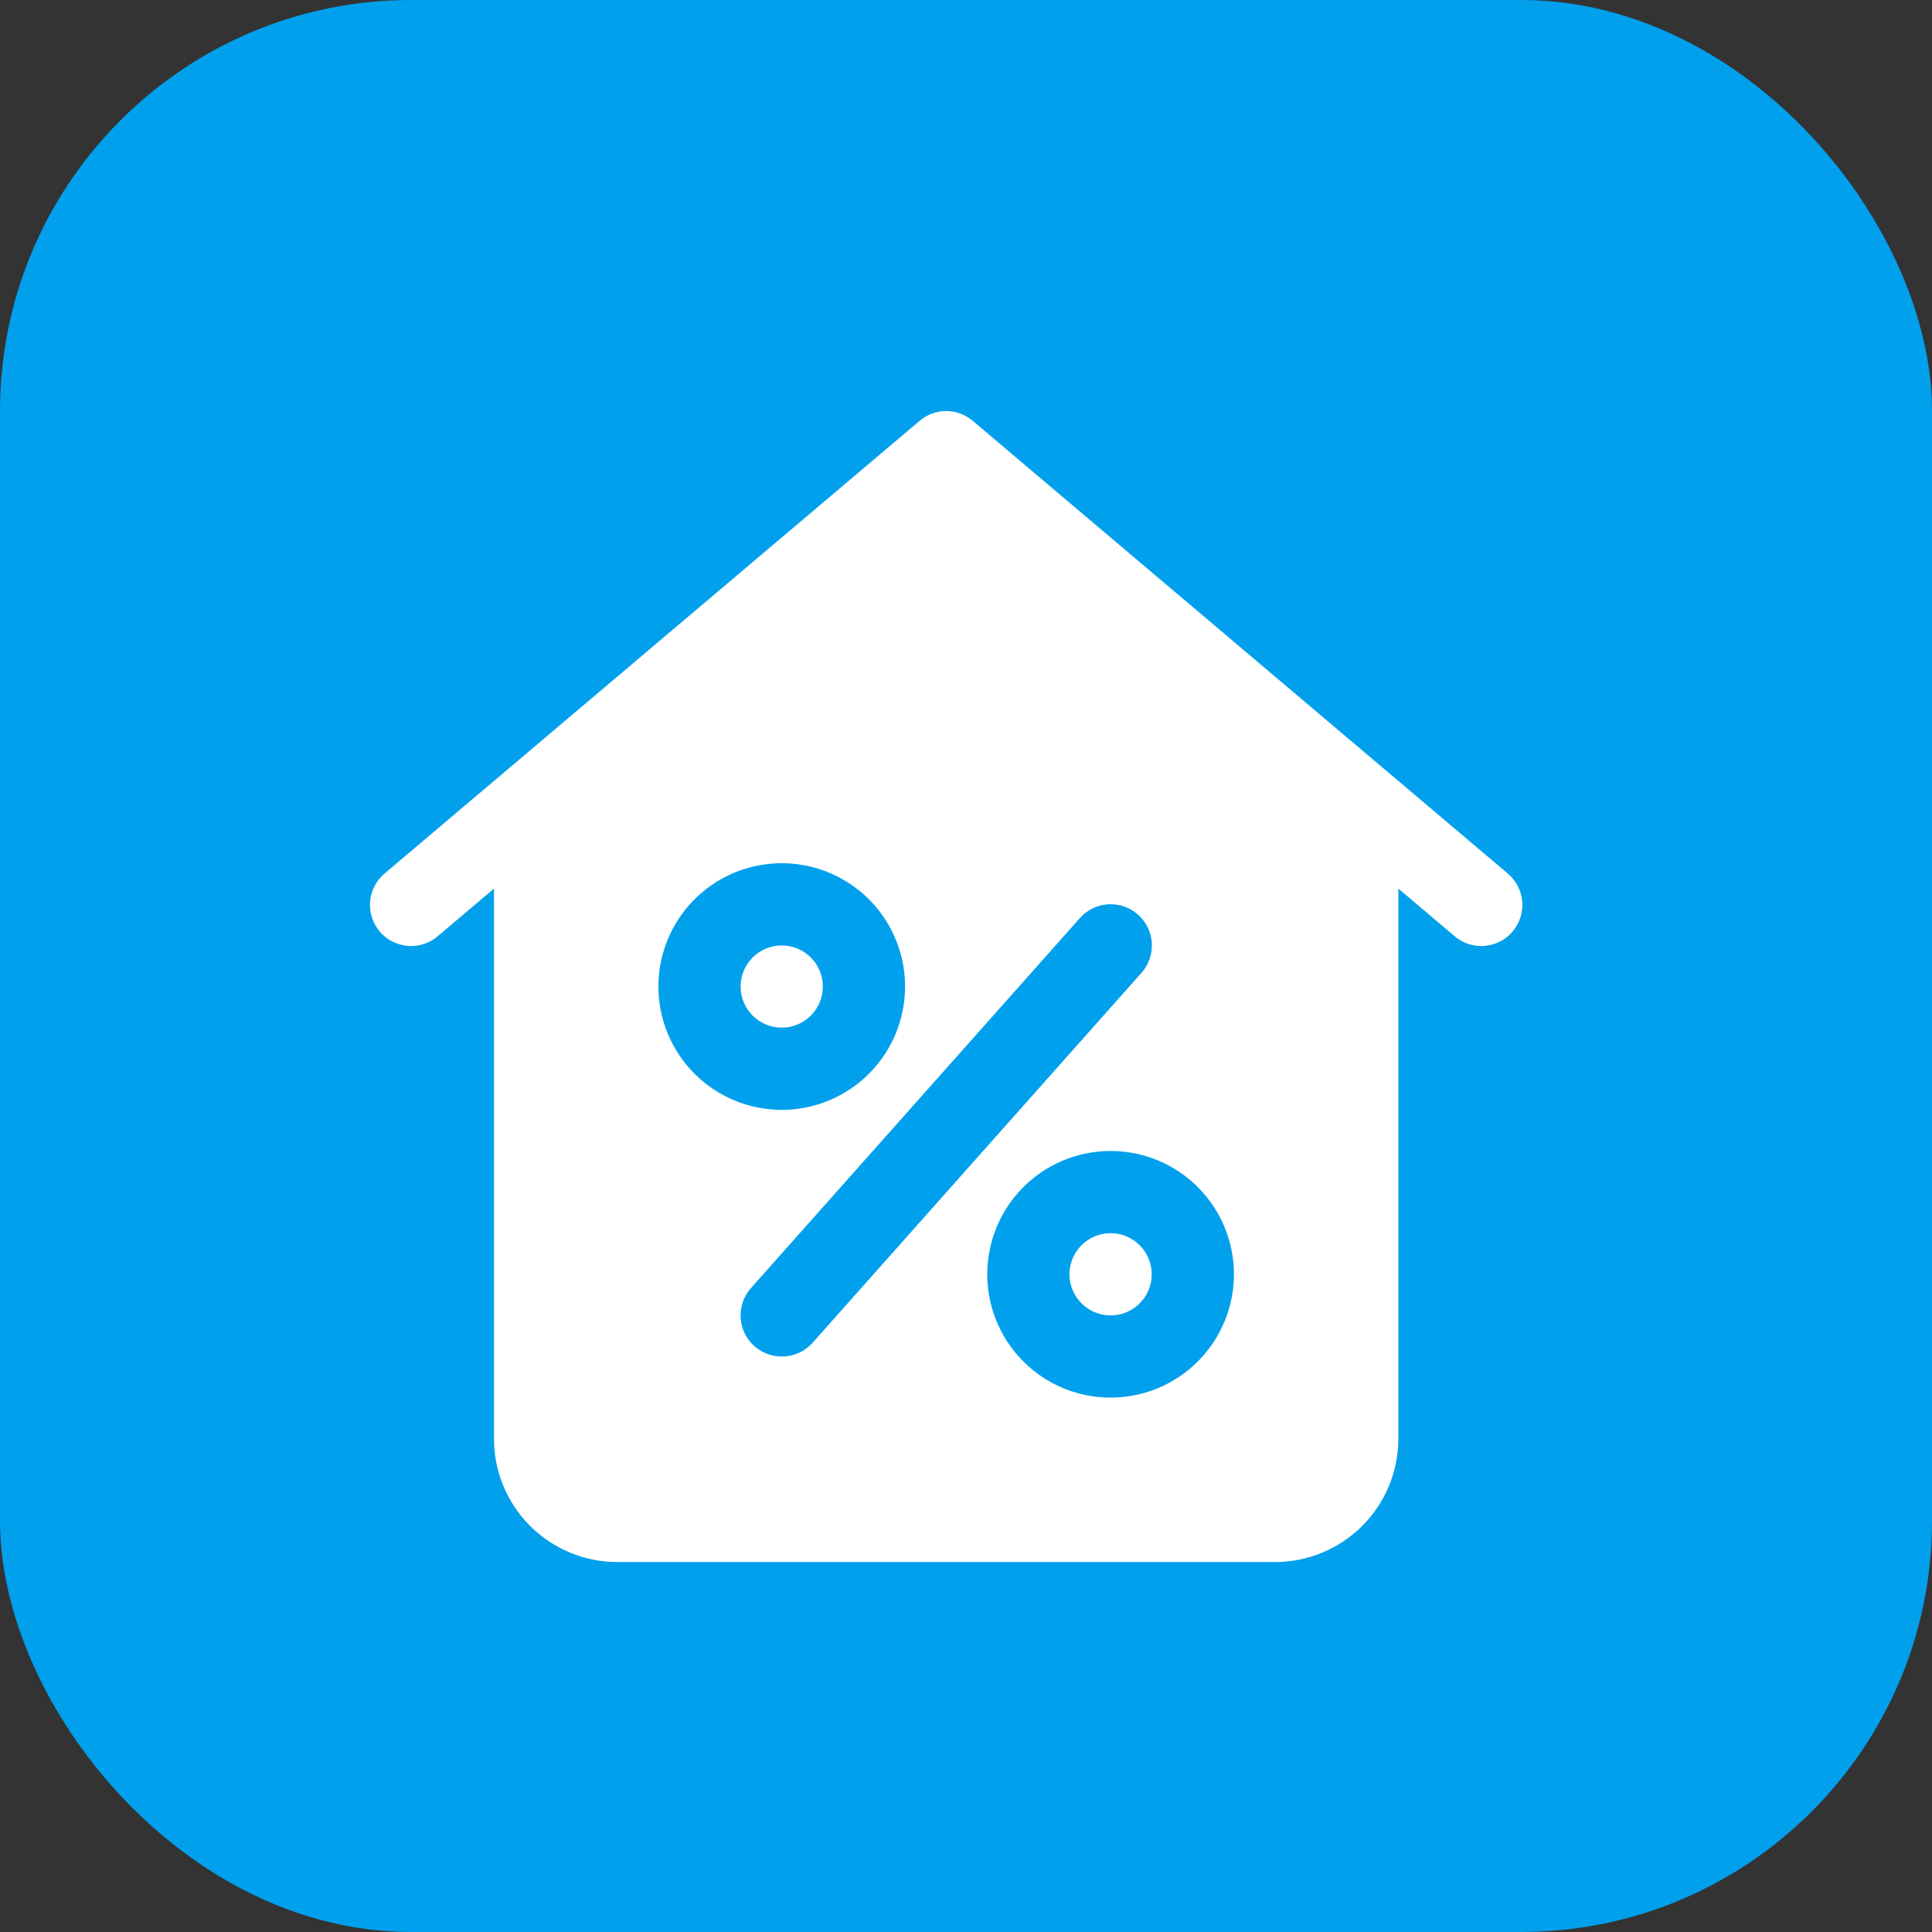 <svg width="47" height="47" viewBox="0 0 47 47" fill="none" xmlns="http://www.w3.org/2000/svg">
<rect x="0" y="0" width="47" height="47" fill="#333333" stroke="none"/>
<rect width="47" height="47" rx="10" fill="#00A0ED"/>
<path d="M19.017 25C19.57 25 20.017 24.552 20.017 24C20.017 23.448 19.57 23 19.017 23C18.465 23 18.017 23.448 18.017 24C18.017 24.552 18.465 25 19.017 25Z" fill="white"/>
<path d="M27.018 32C27.57 32 28.018 31.552 28.018 31C28.018 30.448 27.57 30 27.018 30C26.465 30 26.017 30.448 26.017 31C26.017 31.552 26.465 32 27.018 32Z" fill="white"/>
<path d="M36.664 21.237L23.663 10.237C23.483 10.084 23.254 10 23.017 10C22.781 10 22.552 10.084 22.372 10.237L9.371 21.237C9.268 21.321 9.182 21.424 9.119 21.542C9.056 21.659 9.017 21.788 9.004 21.92C8.992 22.053 9.006 22.187 9.046 22.314C9.086 22.441 9.151 22.559 9.237 22.661C9.323 22.762 9.428 22.846 9.547 22.906C9.666 22.966 9.796 23.002 9.929 23.012C10.062 23.021 10.195 23.004 10.321 22.962C10.447 22.919 10.564 22.851 10.663 22.763L12.017 21.617V35C12.017 35.796 12.333 36.559 12.896 37.121C13.459 37.684 14.222 38 15.017 38H31.018C31.813 38 32.576 37.684 33.139 37.121C33.702 36.559 34.018 35.796 34.018 35V21.617L35.372 22.763C35.471 22.851 35.588 22.919 35.714 22.962C35.84 23.004 35.974 23.021 36.106 23.012C36.239 23.002 36.369 22.966 36.488 22.906C36.606 22.846 36.712 22.762 36.798 22.661C36.884 22.559 36.949 22.441 36.989 22.314C37.029 22.187 37.043 22.053 37.031 21.92C37.018 21.788 36.979 21.659 36.916 21.542C36.853 21.424 36.767 21.321 36.664 21.237ZM16.017 24C16.017 23.407 16.193 22.826 16.523 22.333C16.853 21.84 17.321 21.455 17.869 21.228C18.418 21.001 19.021 20.942 19.603 21.057C20.185 21.173 20.719 21.459 21.139 21.878C21.558 22.298 21.844 22.833 21.96 23.415C22.076 23.997 22.016 24.6 21.789 25.148C21.562 25.696 21.177 26.165 20.684 26.494C20.191 26.824 19.611 27 19.017 27C18.222 27 17.459 26.684 16.896 26.121C16.334 25.559 16.017 24.796 16.017 24ZM19.017 33C18.825 33 18.636 32.945 18.474 32.84C18.311 32.735 18.183 32.586 18.104 32.41C18.025 32.234 17.999 32.039 18.028 31.848C18.057 31.657 18.141 31.479 18.269 31.335L26.27 22.335C26.446 22.136 26.694 22.015 26.959 21.999C27.225 21.983 27.486 22.073 27.684 22.25C27.884 22.426 28.004 22.674 28.02 22.94C28.036 23.205 27.946 23.466 27.77 23.665L19.769 32.665C19.675 32.771 19.559 32.856 19.43 32.913C19.3 32.971 19.159 33.001 19.017 33ZM27.017 34C26.424 34 25.844 33.824 25.351 33.494C24.858 33.165 24.473 32.696 24.246 32.148C24.019 31.6 23.959 30.997 24.075 30.415C24.191 29.833 24.477 29.298 24.896 28.879C25.316 28.459 25.85 28.173 26.432 28.058C27.014 27.942 27.617 28.001 28.166 28.228C28.714 28.455 29.182 28.84 29.512 29.333C29.842 29.826 30.018 30.407 30.018 31C30.018 31.796 29.701 32.559 29.139 33.121C28.576 33.684 27.813 34 27.017 34Z" fill="white"/>
</svg>
